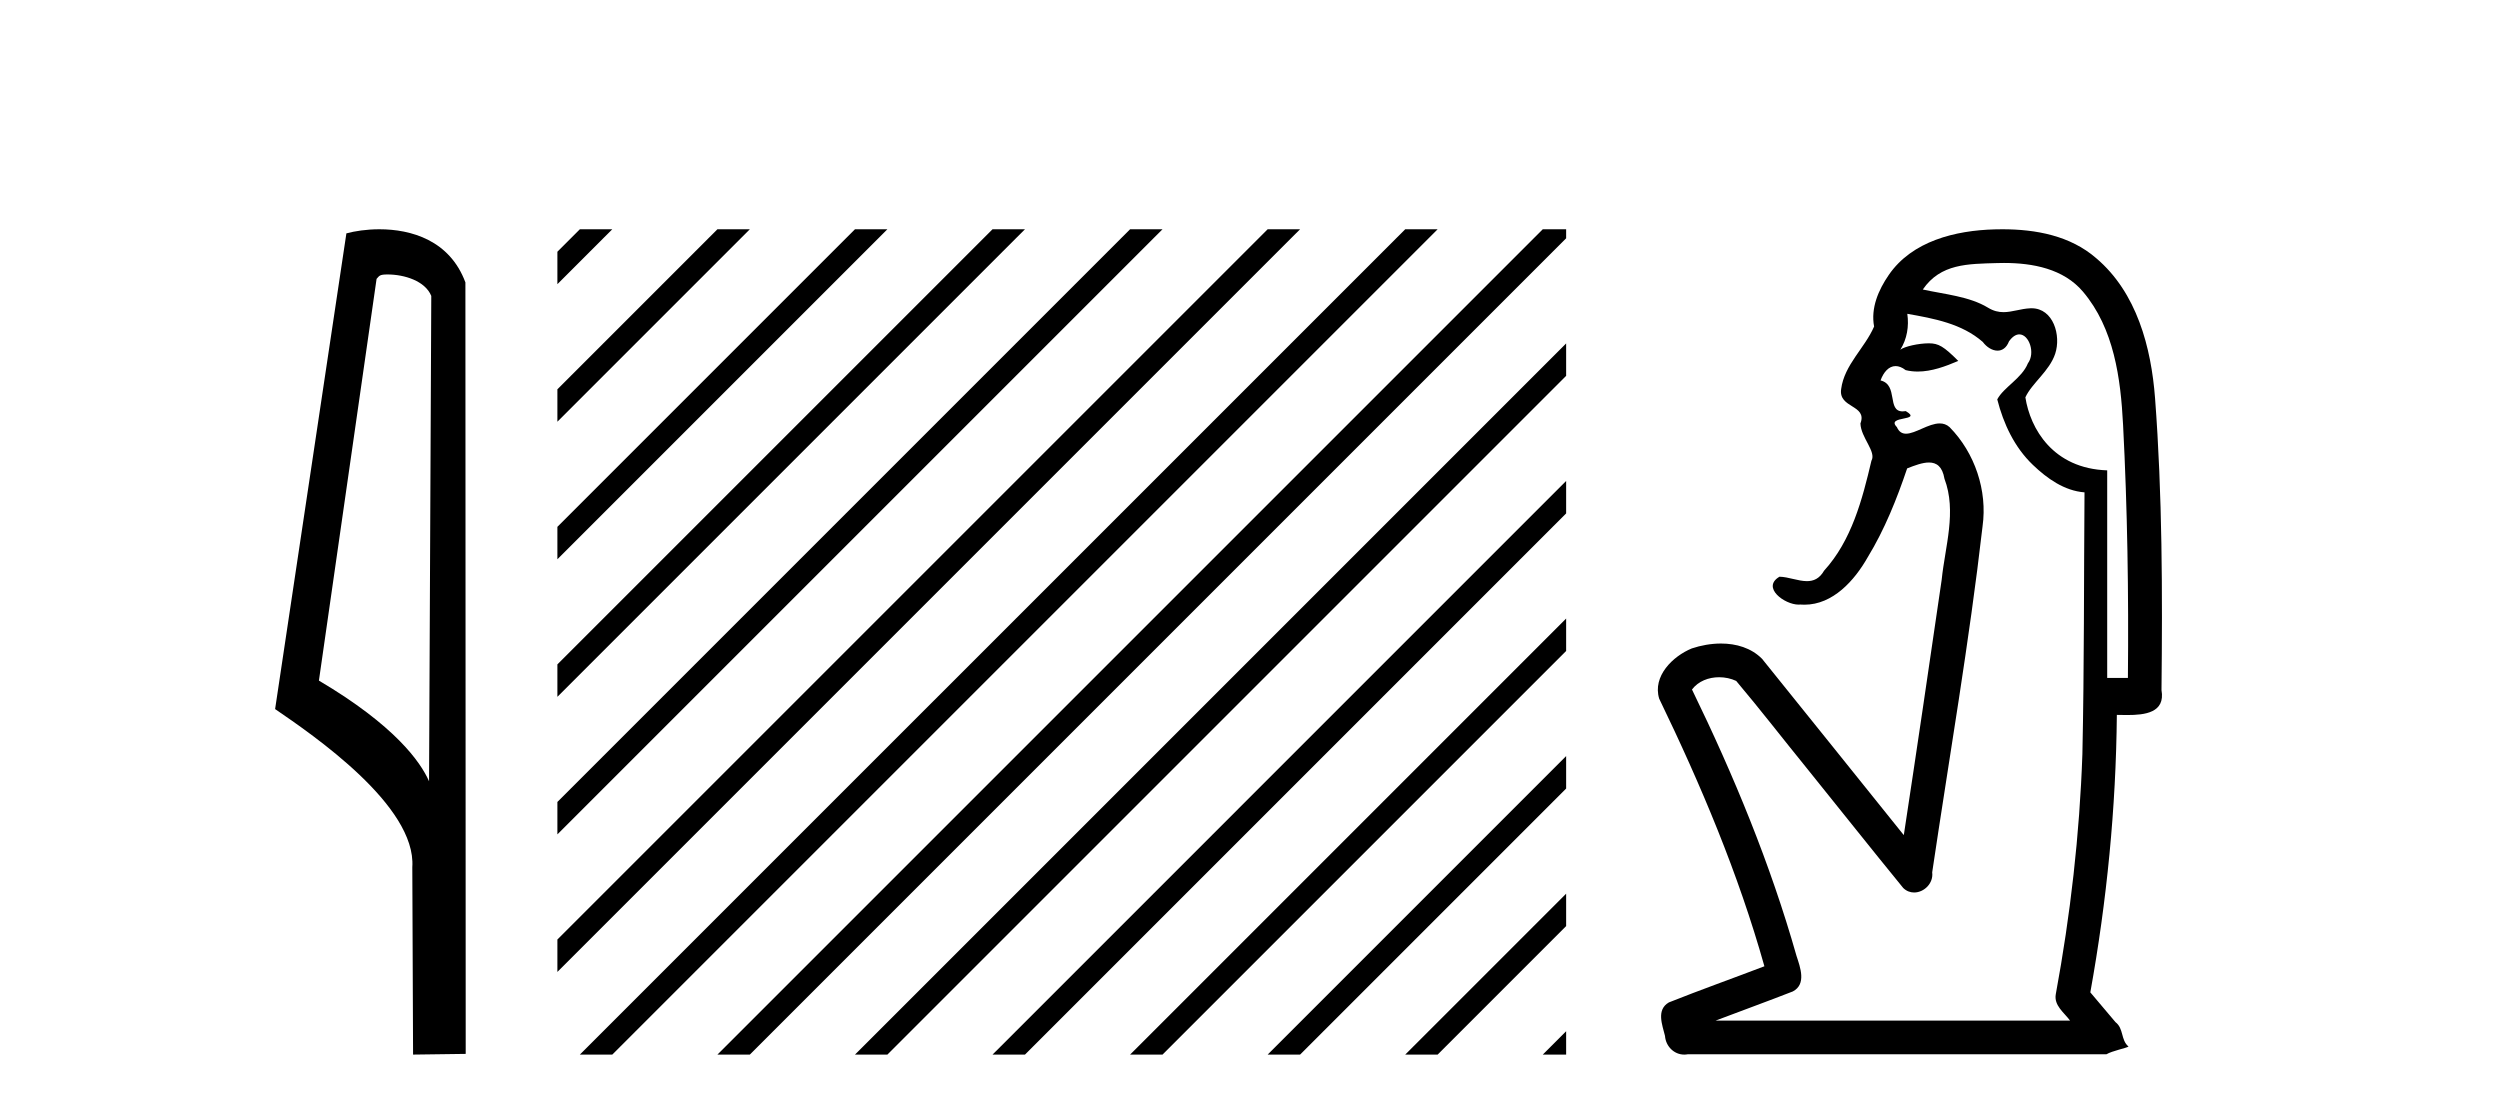 <?xml version='1.0' encoding='UTF-8' standalone='yes'?><svg xmlns='http://www.w3.org/2000/svg' xmlns:xlink='http://www.w3.org/1999/xlink' width='92.0' height='41.0' ><path d='M 14.259 10.1 C 14.884 10.1 15.648 10.34 15.871 10.89 L 15.789 28.751 L 15.789 28.751 C 15.473 28.034 14.531 26.699 11.736 25.046 L 13.858 10.263 C 13.958 10.157 13.955 10.1 14.259 10.1 ZM 15.789 28.751 L 15.789 28.751 C 15.789 28.751 15.789 28.751 15.789 28.751 L 15.789 28.751 L 15.789 28.751 ZM 13.962 8.437 C 13.484 8.437 13.053 8.505 12.747 8.588 L 10.124 26.094 C 11.512 27.044 15.325 29.648 15.173 31.91 L 15.201 38.809 L 17.138 38.783 L 17.127 10.393 C 16.551 8.837 15.12 8.437 13.962 8.437 Z' style='fill:#000000;stroke:none' /><path d='M 21.339 8.437 L 20.512 9.264 L 20.512 10.457 L 22.234 8.735 L 22.532 8.437 ZM 26.401 8.437 L 20.512 14.326 L 20.512 14.326 L 20.512 15.519 L 20.512 15.519 L 27.296 8.735 L 27.594 8.437 ZM 31.463 8.437 L 20.512 19.388 L 20.512 19.388 L 20.512 20.581 L 20.512 20.581 L 32.358 8.735 L 32.656 8.437 ZM 36.525 8.437 L 20.512 24.45 L 20.512 25.643 L 20.512 25.643 L 37.42 8.735 L 37.719 8.437 ZM 41.587 8.437 L 20.512 29.512 L 20.512 30.705 L 42.482 8.735 L 42.781 8.437 ZM 46.65 8.437 L 20.512 34.574 L 20.512 34.574 L 20.512 35.767 L 20.512 35.767 L 47.544 8.735 L 47.843 8.437 ZM 51.712 8.437 L 21.637 38.511 L 21.637 38.511 L 21.339 38.809 L 22.532 38.809 L 52.607 8.735 L 52.905 8.437 ZM 56.774 8.437 L 26.7 38.511 L 26.7 38.511 L 26.401 38.809 L 27.594 38.809 L 57.634 8.769 L 57.634 8.437 ZM 57.634 12.638 L 31.762 38.511 L 31.463 38.809 L 32.656 38.809 L 57.634 13.831 L 57.634 12.638 ZM 57.634 17.7 L 36.824 38.511 L 36.525 38.809 L 37.719 38.809 L 57.634 18.893 L 57.634 17.7 ZM 57.634 22.762 L 41.886 38.511 L 41.587 38.809 L 42.781 38.809 L 57.634 23.956 L 57.634 22.762 ZM 57.634 27.824 L 46.948 38.511 L 46.65 38.809 L 47.843 38.809 L 57.634 29.018 L 57.634 27.824 ZM 57.634 32.887 L 52.01 38.511 L 51.712 38.809 L 52.905 38.809 L 57.634 34.08 L 57.634 32.887 ZM 57.634 37.949 L 57.072 38.511 L 56.774 38.809 L 57.634 38.809 L 57.634 37.949 Z' style='fill:#000000;stroke:none' /><path d='M 73.747 9.677 C 74.803 9.677 75.938 9.889 76.653 10.733 C 77.798 12.084 78.041 13.925 78.129 15.632 C 78.29 18.735 78.337 21.843 78.307 24.949 L 77.545 24.949 C 77.545 22.402 77.545 19.856 77.545 17.309 C 75.546 17.243 74.711 15.769 74.534 14.622 C 74.775 14.098 75.417 13.659 75.63 13.021 C 75.856 12.346 75.564 11.344 74.761 11.344 C 74.747 11.344 74.733 11.344 74.719 11.345 C 74.358 11.36 74.051 11.487 73.729 11.487 C 73.548 11.487 73.363 11.447 73.161 11.324 C 72.474 10.905 71.553 10.829 70.759 10.654 C 71.414 9.697 72.419 9.713 73.494 9.681 C 73.577 9.678 73.662 9.677 73.747 9.677 ZM 70.189 11.548 L 70.189 11.548 C 71.165 11.721 72.195 11.908 72.966 12.583 C 73.109 12.776 73.316 12.904 73.509 12.904 C 73.679 12.904 73.838 12.804 73.931 12.562 C 74.061 12.379 74.193 12.305 74.311 12.305 C 74.671 12.305 74.91 12.989 74.626 13.372 C 74.405 13.923 73.737 14.248 73.499 14.697 C 73.728 15.594 74.129 16.457 74.809 17.107 C 75.333 17.609 75.968 18.062 76.71 18.119 C 76.685 21.329 76.701 24.541 76.632 27.751 C 76.53 30.715 76.192 33.67 75.653 36.586 C 75.578 37.004 75.96 37.261 76.178 37.558 L 63.134 37.558 C 64.081 37.198 65.033 36.854 65.976 36.485 C 66.484 36.219 66.249 35.598 66.112 35.179 C 65.152 31.795 63.803 28.534 62.265 25.374 C 62.498 25.065 62.881 24.922 63.264 24.922 C 63.483 24.922 63.702 24.969 63.892 25.058 C 64.777 26.107 65.618 27.198 66.485 28.264 C 67.671 29.734 68.844 31.216 70.039 32.678 C 70.158 32.794 70.3 32.844 70.44 32.844 C 70.802 32.844 71.157 32.509 71.105 32.101 C 71.734 27.859 72.469 23.63 72.958 19.369 C 73.143 18.054 72.674 16.662 71.745 15.719 C 71.636 15.62 71.513 15.582 71.382 15.582 C 70.97 15.582 70.486 15.96 70.142 15.96 C 70.001 15.96 69.884 15.897 69.805 15.717 C 69.374 15.279 70.783 15.515 70.133 15.129 L 70.133 15.129 C 70.091 15.136 70.053 15.139 70.018 15.139 C 69.426 15.139 69.87 14.161 69.204 14 C 69.315 13.693 69.509 13.472 69.758 13.472 C 69.871 13.472 69.996 13.517 70.129 13.621 C 70.277 13.657 70.425 13.673 70.574 13.673 C 71.087 13.673 71.597 13.482 72.064 13.282 C 71.53 12.747 71.338 12.634 70.981 12.634 C 70.609 12.634 70.083 12.749 69.932 12.87 L 69.932 12.87 C 69.932 12.87 69.932 12.87 69.932 12.87 L 69.932 12.87 C 69.932 12.87 69.932 12.87 69.932 12.87 L 69.932 12.87 C 70.179 12.475 70.255 12.01 70.189 11.548 ZM 73.685 8.437 C 73.592 8.437 73.498 8.438 73.405 8.441 C 71.965 8.48 70.364 8.866 69.505 10.121 C 69.126 10.671 68.839 11.337 68.967 12.016 C 68.622 12.812 67.873 13.423 67.755 14.313 C 67.643 15.034 68.73 14.886 68.464 15.583 C 68.48 16.107 69.061 16.623 68.868 16.957 C 68.533 18.384 68.138 19.892 67.126 21.002 C 66.954 21.3 66.734 21.386 66.495 21.386 C 66.172 21.386 65.812 21.229 65.485 21.223 L 65.485 21.223 C 64.811 21.618 65.672 22.25 66.189 22.25 C 66.21 22.25 66.23 22.249 66.25 22.247 C 66.302 22.251 66.352 22.253 66.403 22.253 C 67.453 22.253 68.248 21.361 68.732 20.506 C 69.354 19.489 69.81 18.345 70.183 17.237 C 70.465 17.126 70.748 17.02 70.986 17.02 C 71.264 17.02 71.479 17.165 71.556 17.617 C 72.013 18.825 71.579 20.107 71.454 21.334 C 70.997 24.469 70.537 27.602 70.06 30.733 C 68.32 28.572 66.589 26.404 64.845 24.246 C 64.445 23.841 63.892 23.682 63.331 23.682 C 62.963 23.682 62.591 23.751 62.258 23.862 C 61.556 24.151 60.807 24.884 61.058 25.711 C 62.595 28.889 63.974 32.156 64.93 35.559 C 63.759 36.006 62.578 36.426 61.414 36.889 C 60.944 37.164 61.173 37.712 61.272 38.122 C 61.3 38.503 61.604 38.809 61.979 38.809 C 62.02 38.809 62.062 38.806 62.104 38.798 L 77.515 38.798 C 77.729 38.67 78.258 38.568 78.33 38.513 C 78.039 38.273 78.161 37.852 77.85 37.615 C 77.542 37.249 77.233 36.884 76.924 36.519 C 77.532 33.15 77.869 29.732 77.9 26.308 C 78.015 26.309 78.145 26.313 78.281 26.313 C 78.924 26.313 79.691 26.233 79.543 25.395 C 79.58 21.814 79.576 18.225 79.306 14.653 C 79.164 12.782 78.634 10.768 77.141 9.502 C 76.186 8.672 74.918 8.437 73.685 8.437 Z' style='fill:#000000;stroke:none' /></svg>